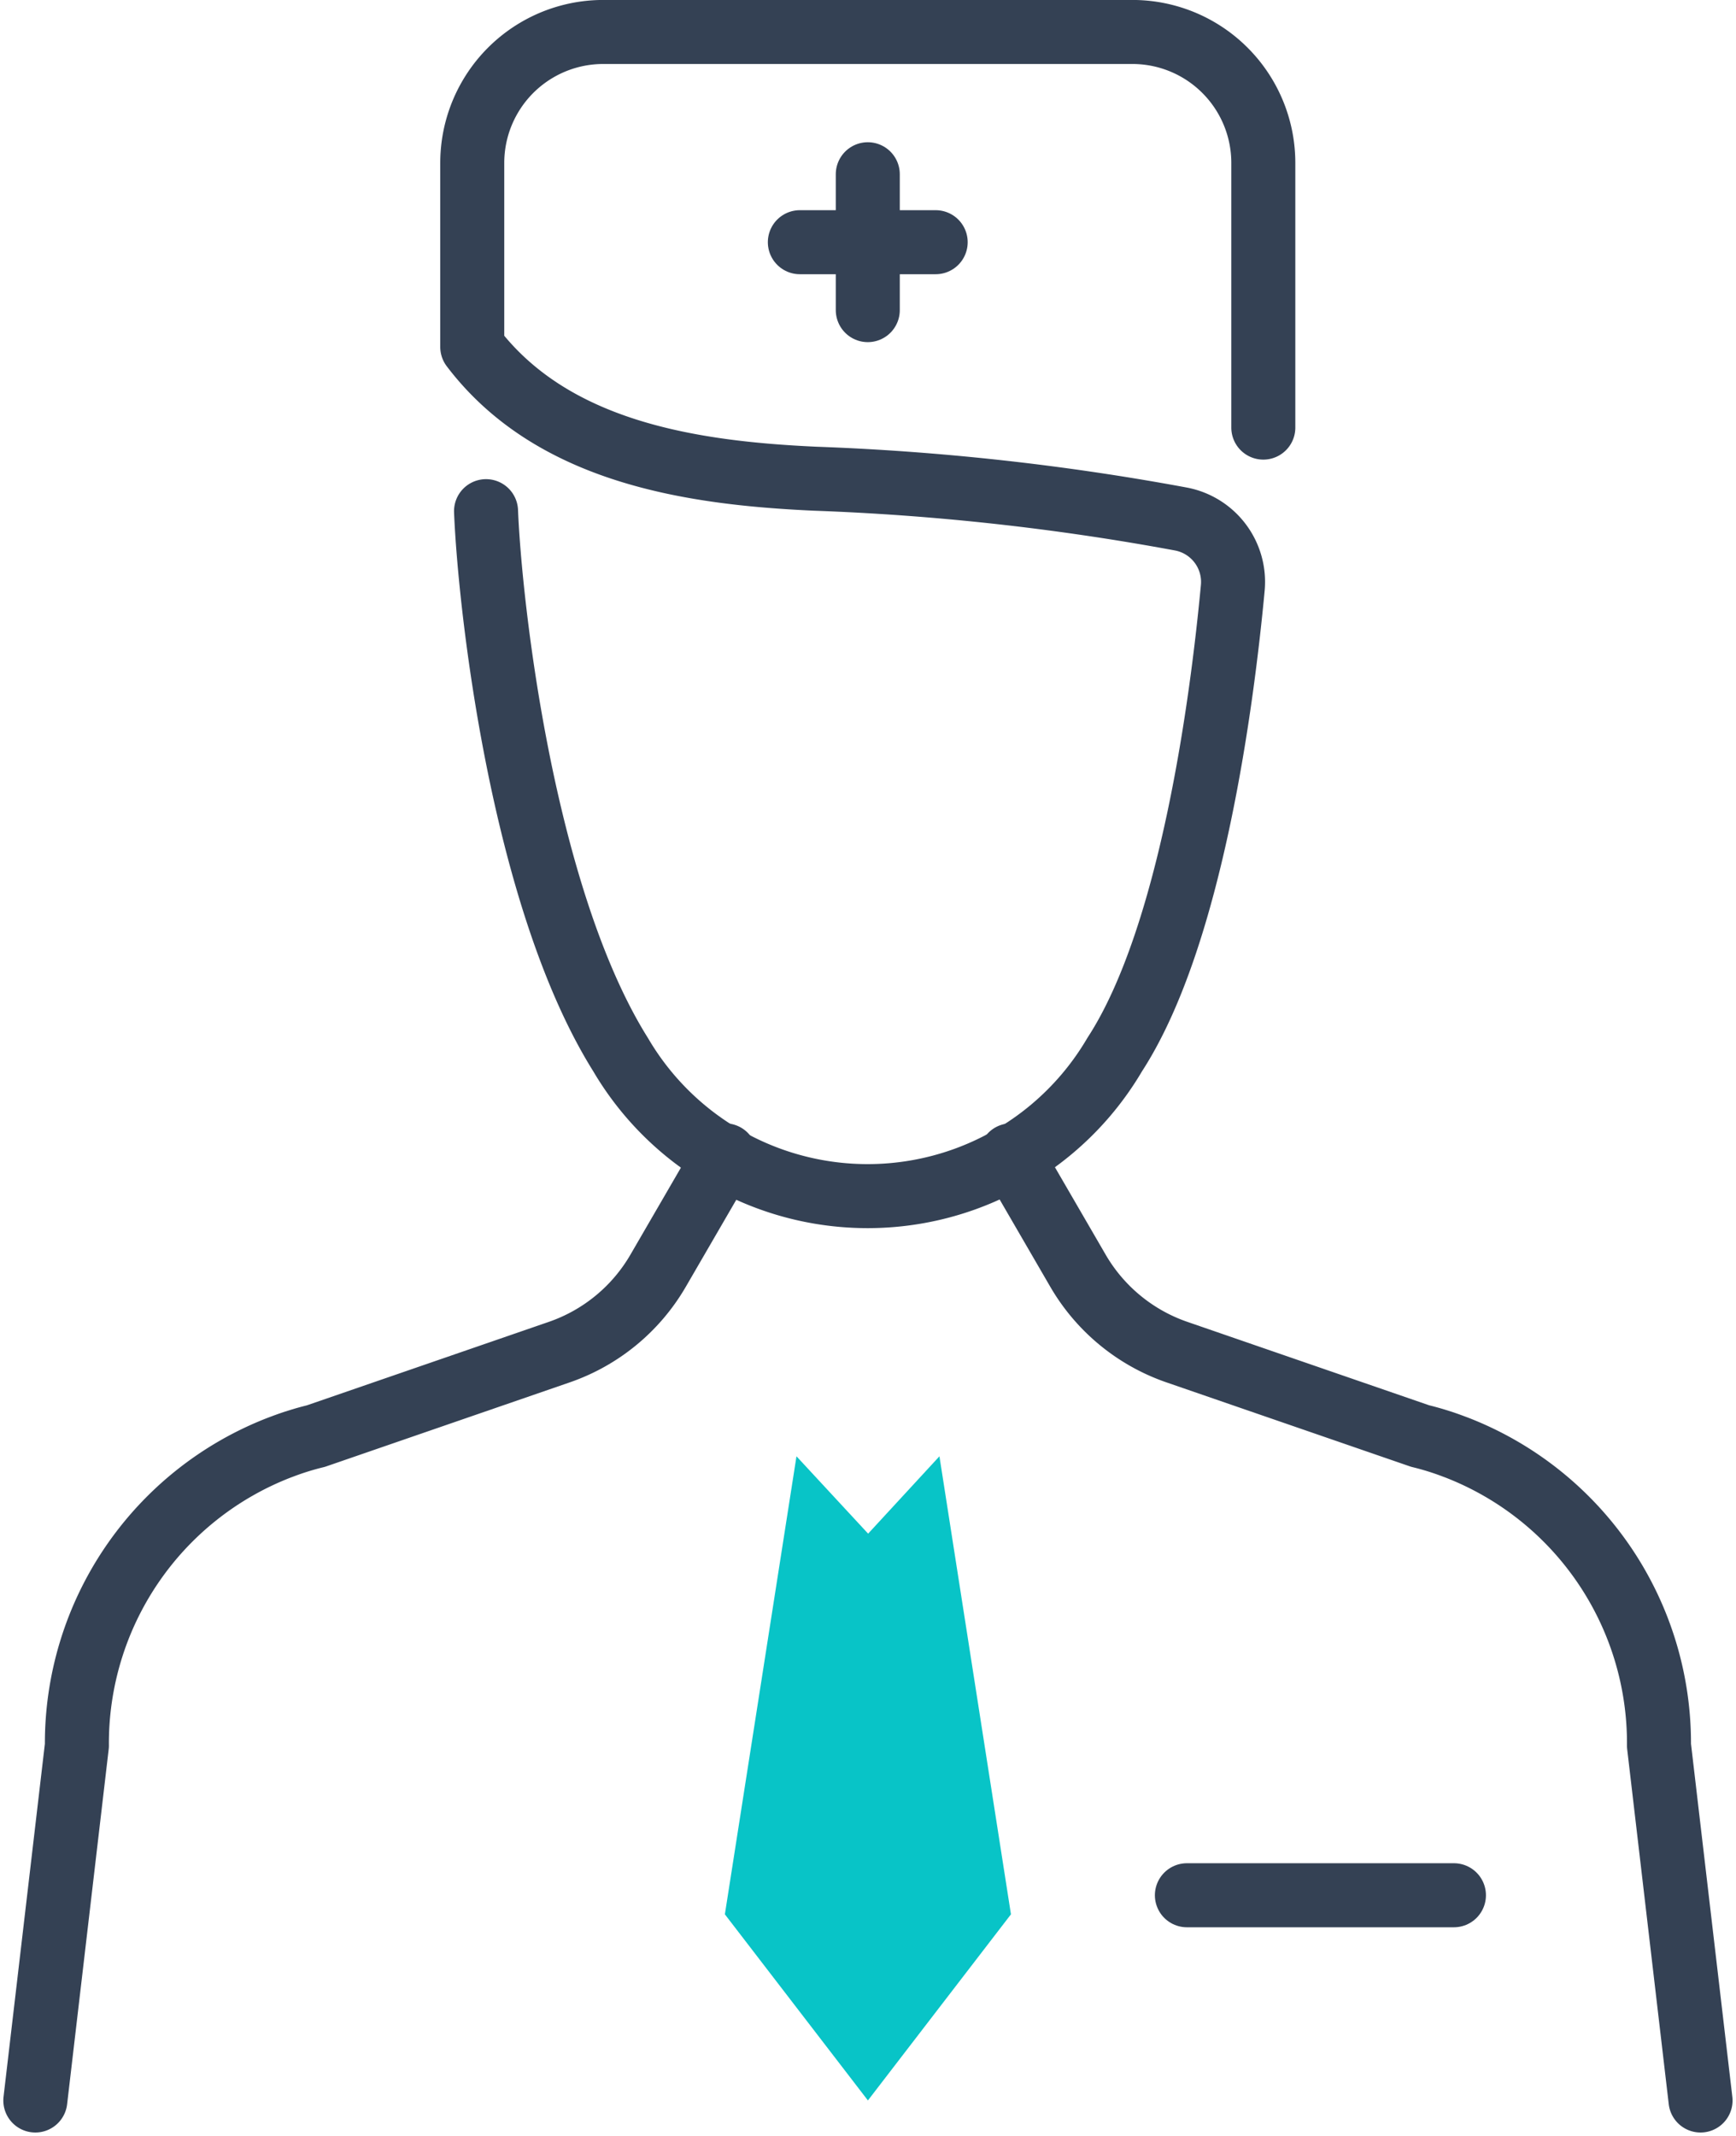 <svg xmlns="http://www.w3.org/2000/svg" width="40.682" height="50.044" viewBox="0 0 40.682 50.044"><g transform="translate(0.832 0.75)"><line y1="3.183" transform="translate(19.504 3.332)" fill="none" stroke="#344154" stroke-linecap="round" stroke-linejoin="round" stroke-width="1.5"/><line x2="3.183" transform="translate(17.912 4.924)" fill="none" stroke="#344154" stroke-linecap="round" stroke-linejoin="round" stroke-width="1.5"/><g transform="translate(0.001 0)"><g transform="translate(0 0)"><path d="M37.189,51.774l-1.567,2.7A4.3,4.3,0,0,1,33.3,56.385l-5.7,1.966a6.607,6.607,0,0,0-.771.238l-.091.034A7.427,7.427,0,0,0,22,65.6l-.974,8.315" transform="translate(-21.031 -25.458)" fill="none" stroke="#344154" stroke-linecap="round" stroke-linejoin="round" stroke-width="1.5"/><path d="M65.137,51.774l1.567,2.7a4.305,4.305,0,0,0,2.319,1.909l5.7,1.966a6.582,6.582,0,0,1,.771.238l.091.034A7.426,7.426,0,0,1,80.321,65.6l.974,8.315" transform="translate(-42.277 -25.458)" fill="none" stroke="#344154" stroke-linecap="round" stroke-linejoin="round" stroke-width="1.5"/><line x2="6.258" transform="translate(26.981 43.649)" fill="none" stroke="#344154" stroke-linecap="round" stroke-linejoin="round" stroke-width="1.5"/><path d="M41.1,12.226c.09,2.224.849,9.054,3.153,12.731a6.713,6.713,0,0,0,11.579,0c1.813-2.785,2.526-8.362,2.767-10.93a1.5,1.5,0,0,0-1.213-1.617,58.536,58.536,0,0,0-8.585-.945c-2.9-.133-6.152-.621-8.024-3.087V4.07A3.069,3.069,0,0,1,43.846,1h12.4a3.068,3.068,0,0,1,3.069,3.068v6.2" transform="translate(-30.543 -1.001)" fill="none" stroke="#344154" stroke-linecap="round" stroke-linejoin="round" stroke-width="1.5"/><path d="M57.224,65.376,58.9,76.106l-3.352,4.36v.006l0,0,0,0v-.006l-3.352-4.36,1.678-10.73,1.679,1.812Z" transform="translate(-36.042 -32.01)" fill="#08c4c7"/></g></g></g></svg>